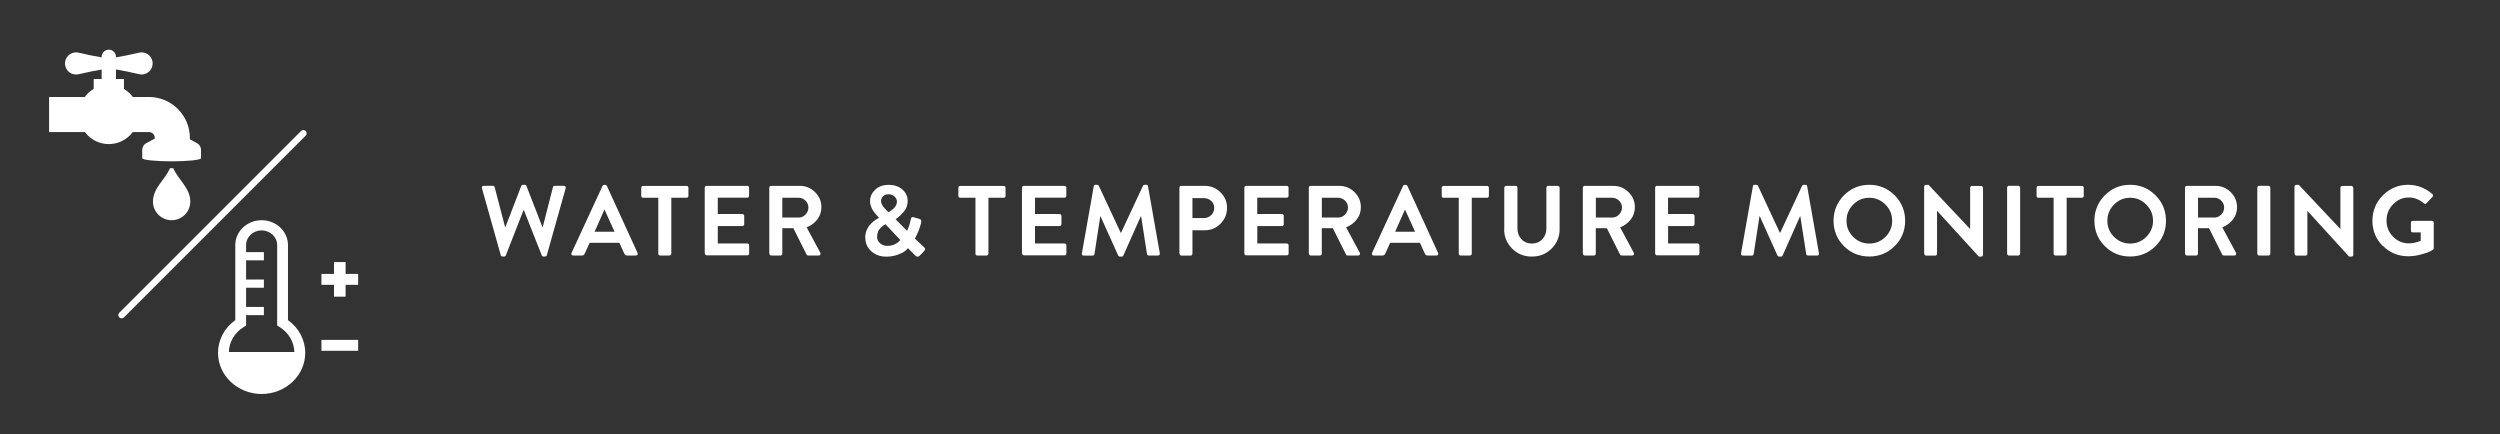<svg xmlns="http://www.w3.org/2000/svg" xml:space="preserve" fill-rule="evenodd" stroke-linecap="round" stroke-linejoin="round" stroke-miterlimit="1.5" clip-rule="evenodd" viewBox="0 0 380 66">
  <rect x="0" y="0" width="380" height="66" fill="#333333" stroke="none"/>
  <rect id="Icons" width="701" height="988" x="-135" y="-810.94" fill="none"/>
  <path id="smoke-monitoring-carbon-monoxide-monitoring-water-leakage-monit" fill="#fff" fill-rule="nonzero" d="M76.114,38.776l-2.86,-10.168c-0.03,-0.101 -0.02,-0.187 0.03,-0.257c0.051,-0.071 0.131,-0.106 0.242,-0.106l1.393,-0c0.141,-0 0.232,0.071 0.272,0.212l1.574,6.037l0.061,0l2.406,-6.234c0.04,-0.111 0.126,-0.166 0.257,-0.166l0.273,-0c0.131,-0 0.217,0.055 0.257,0.166l2.421,6.234l0.061,0l1.544,-6.037c0.04,-0.141 0.131,-0.212 0.272,-0.212l1.392,-0c0.111,-0 0.192,0.035 0.243,0.106c0.05,0.07 0.06,0.156 0.03,0.257l-2.861,10.168c-0.03,0.141 -0.121,0.212 -0.272,0.212l-0.242,0c-0.131,0 -0.217,-0.055 -0.257,-0.166l-2.709,-6.855l-0.076,0l-2.679,6.855c-0.05,0.111 -0.136,0.166 -0.257,0.166l-0.242,0c-0.141,0 -0.232,-0.071 -0.273,-0.212Z"/>
  <path fill="#fff" fill-rule="nonzero" d="M87.13 38.84c-.11 0-.19-.04-.25-.12-.05-.08-.06-.17-.01-.27l4.71-10.18c.05-.11.14-.17.26-.17l.15 0c.12 0 .21.06.26.17l4.66 10.18c.05.1.05.19-.01.27-.05.08-.14.12-.25.12l-1.32 0c-.19 0-.34-.1-.44-.3l-.74-1.63-4.53 0-.74 1.63c-.08.2-.23.3-.44.3l-1.32 0Zm3.24-3.62 3.04 0-1.51-3.33-.04 0-1.48 3.33ZM100.06 38.55l0-8.49-2.31 0c-.08 0-.15-.03-.2-.08-.06-.05-.08-.12-.08-.2l0-1.24c0-.08.03-.15.08-.2.06-.05.12-.08.2-.08l6.61 0c.08 0 .15.03.2.08.06.06.08.12.08.2l0 1.24c0 .08-.03.15-.08.2-.06.06-.12.08-.2.08l-2.32 0 0 8.49c0 .07-.03.14-.09.2-.06.06-.13.09-.2.09l-1.41 0c-.08 0-.15-.03-.2-.09-.06-.06-.08-.13-.08-.2ZM107.12 38.55l0-10.02c0-.08.03-.15.08-.2.06-.05.12-.08.21-.08l6.16 0c.08 0 .15.03.21.08.06.06.08.12.08.2l0 1.24c0 .08-.03.15-.08.2-.06.06-.12.08-.2.08l-4.48 0 0 2.48 3.74 0c.08 0 .15.03.2.09.06.06.08.13.08.2l0 1.26c0 .08-.03.15-.08.2-.06.06-.12.08-.2.08l-3.74 0 0 2.65 4.48 0c.08 0 .15.03.21.08.06.06.08.12.08.2l0 1.24c0 .08-.03.15-.08.2-.06.06-.12.08-.2.08l-6.16 0c-.08 0-.15-.03-.2-.08-.05-.05-.08-.12-.08-.2ZM116.93 38.55l0-10.02c0-.08.03-.15.08-.2.06-.05.12-.08.21-.08l4.33 0c.91 0 1.69.32 2.33.95.65.64.97 1.4.97 2.3 0 .69-.2 1.3-.61 1.84-.41.54-.95.95-1.63 1.22l2.07 3.84c.06.1.06.2.01.3-.05.1-.14.14-.26.14l-1.59 0c-.11 0-.19-.05-.24-.14l-2.01-4.01-1.68 0 0 3.86c0 .07-.03.14-.08.2-.05.06-.12.09-.2.09l-1.39 0c-.08 0-.15-.03-.2-.08-.05-.05-.08-.12-.08-.2Zm1.98-5.48 2.47 0c.4 0 .76-.15 1.05-.45.3-.3.45-.67.45-1.09 0-.4-.15-.75-.45-1.04-.3-.29-.65-.43-1.05-.43l-2.47 0 0 3.01ZM131.51 36.14c0-.21.02-.42.06-.62.04-.2.1-.39.17-.55.08-.17.16-.32.24-.46.09-.14.19-.28.31-.4.12-.13.23-.23.32-.32.09-.09.2-.18.33-.26.13-.09.22-.15.29-.2.07-.04.14-.09.23-.14l.14-.08 0-.03-.32-.35c-.7-.74-1.04-1.46-1.03-2.18 0-.64.25-1.2.76-1.7.51-.5 1.21-.75 2.1-.75.84 0 1.52.24 2.06.71.54.47.8 1.06.8 1.76 0 .29-.05.57-.15.85-.1.27-.24.52-.42.73-.18.21-.34.39-.48.53-.15.14-.31.28-.49.42-.18.14-.28.22-.3.23l1.74 1.76c.25-.49.43-1.05.55-1.68.03-.17.08-.29.15-.36.07-.07.19-.07.35-.02l.83.24c.24.06.33.26.26.59-.19.8-.5 1.6-.94 2.41l1.35 1.27c.08.08.14.14.17.19.03.05.03.11.01.21-.02.09-.09.19-.2.3l-.62.64c-.21.2-.43.19-.67-.05l-1.09-1.1c-.14.16-.32.33-.54.49-.22.17-.58.34-1.1.52-.51.18-1.07.27-1.66.27-.94 0-1.7-.28-2.3-.83-.59-.56-.89-1.23-.89-2.01Zm3.54-3.9.12-.06c.07-.05.13-.09.17-.11.05-.03.11-.07.2-.14.09-.06.17-.13.23-.18.06-.06.13-.13.2-.21.08-.09.14-.17.19-.26.05-.09.09-.18.12-.29.03-.11.05-.22.05-.33 0-.3-.12-.57-.36-.79-.24-.23-.55-.34-.93-.34-.34 0-.61.1-.82.3-.2.2-.3.44-.3.73 0 .16.04.33.12.5.08.17.16.3.24.39.08.09.22.25.42.47l.33.33Zm-1.74 3.71c0 .41.15.75.45 1.02.3.27.68.4 1.14.4.78 0 1.43-.3 1.95-.89l-2.25-2.39-.12.06c-.08.05-.14.09-.19.12-.04.03-.11.08-.2.15-.09.07-.17.14-.23.21-.06.07-.13.15-.2.24-.08.1-.14.2-.18.3-.04.11-.08.23-.11.36-.03.14-.04.27-.04.42ZM148.27 38.55l0-8.49-2.32 0c-.08 0-.15-.03-.2-.08-.06-.05-.08-.12-.08-.2l0-1.24c0-.08.03-.15.08-.2.06-.05.12-.08.2-.08l6.61 0c.08 0 .15.03.2.08.06.06.08.12.08.2l0 1.24c0 .08-.03.15-.08.2-.05.06-.12.08-.2.08l-2.32 0 0 8.49c0 .07-.03.14-.09.2-.06.06-.13.09-.2.09l-1.41 0c-.08 0-.15-.03-.2-.09-.06-.06-.08-.13-.08-.2ZM155.34 38.55l0-10.02c0-.08.03-.15.08-.2.06-.05.12-.08.21-.08l6.16 0c.08 0 .15.03.21.08.06.06.08.12.08.2l0 1.24c0 .08-.03.15-.08.2-.06.06-.12.08-.2.08l-4.48 0 0 2.48 3.74 0c.08 0 .15.03.2.09.06.06.08.13.08.2l0 1.26c0 .08-.03.15-.08.2-.05.06-.12.08-.2.08l-3.74 0 0 2.65 4.48 0c.08 0 .15.03.21.08.06.06.08.12.08.2l0 1.24c0 .08-.03.15-.08.2-.06.06-.12.08-.2.08l-6.16 0c-.08 0-.15-.03-.2-.08-.05-.05-.08-.12-.08-.2ZM164.45 38.49l1.8-10.17c.02-.15.11-.23.27-.23l.24 0c.12 0 .21.05.26.15l3.33 7.14.05 0 3.33-7.14c.05-.1.14-.15.26-.15l.24 0c.16 0 .25.08.27.23l1.79 10.17c.02.1.01.18-.05.25-.05.07-.13.1-.23.1l-1.38 0c-.15 0-.25-.08-.29-.23l-.89-5.73-.05 0-2.65 5.95c-.04.11-.13.17-.26.17l-.27 0c-.11 0-.2-.05-.26-.17l-2.68-5.95-.04 0-.88 5.74c-.01.06-.04.11-.1.16-.06.05-.11.07-.17.07l-1.36 0c-.22 0-.32-.12-.29-.35ZM179.27 38.55l0-10.02c0-.08.03-.15.08-.2.06-.05.12-.08.21-.08l3.56 0c.93 0 1.73.33 2.39.98.67.66 1 1.44 1 2.36 0 .94-.33 1.74-.99 2.41-.66.67-1.45 1-2.38 1l-1.89 0 0 3.56c0 .07-.03.14-.08.2-.05.06-.12.09-.2.09l-1.39 0c-.08 0-.15-.03-.2-.08-.05-.05-.08-.12-.08-.2Zm1.97-5.4 1.76 0c.42 0 .79-.15 1.1-.45.31-.3.46-.67.46-1.12 0-.41-.15-.76-.46-1.04-.31-.28-.67-.42-1.1-.42l-1.75 0 0 3.04ZM189.14 38.55l0-10.02c0-.08.03-.15.08-.2.06-.05.12-.08.2-.08l6.16 0c.08 0 .15.03.2.08.06.06.08.12.08.2l0 1.24c0 .08-.03.15-.08.2-.05.06-.12.08-.2.08l-4.48 0 0 2.48 3.74 0c.08 0 .15.03.21.09.06.06.08.13.08.2l0 1.26c0 .08-.03.15-.08.2-.06.06-.12.08-.2.08l-3.74 0 0 2.65 4.48 0c.08 0 .15.03.2.08.06.06.08.12.08.2l0 1.24c0 .08-.03.15-.08.2-.05.06-.12.08-.2.08l-6.16 0c-.08 0-.15-.03-.2-.08-.06-.05-.08-.12-.08-.2ZM198.94 38.55l0-10.02c0-.08.03-.15.08-.2.06-.05.12-.08.2-.08l4.33 0c.91 0 1.69.32 2.33.95.65.64.97 1.4.97 2.3 0 .69-.2 1.3-.61 1.84-.41.54-.95.95-1.63 1.22l2.07 3.84c.06.1.06.2.01.3-.06.1-.14.14-.26.14l-1.59 0c-.11 0-.19-.05-.24-.14l-2.01-4.01-1.68 0 0 3.86c0 .07-.03.14-.08.2-.06.06-.12.09-.2.09l-1.39 0c-.08 0-.15-.03-.2-.08-.06-.05-.08-.12-.08-.2Zm1.98-5.48 2.47 0c.4 0 .75-.15 1.05-.45.3-.3.45-.67.45-1.09 0-.4-.15-.75-.45-1.04-.3-.29-.65-.43-1.05-.43l-2.47 0 0 3.01ZM208.81 38.84c-.11 0-.19-.04-.25-.12-.05-.08-.06-.17-.01-.27l4.71-10.18c.05-.11.14-.17.26-.17l.15 0c.12 0 .21.06.26.17l4.66 10.18c.05.1.05.19-.01.27-.05.08-.14.12-.25.12l-1.32 0c-.19 0-.34-.1-.44-.3l-.74-1.63-4.53 0-.74 1.63c-.08.2-.23.3-.44.3l-1.32 0Zm3.24-3.62 3.04 0-1.51-3.33-.04 0-1.48 3.33ZM221.73 38.55l0-8.49-2.31 0c-.08 0-.15-.03-.2-.08-.06-.05-.08-.12-.08-.2l0-1.24c0-.08.03-.15.08-.2.06-.05.12-.08.2-.08l6.61 0c.08 0 .15.03.2.08.06.06.08.12.08.2l0 1.24c0 .08-.03.15-.08.2-.06.06-.12.08-.2.08l-2.32 0 0 8.49c0 .07-.03.14-.09.2-.06.06-.13.09-.2.09l-1.41 0c-.08 0-.15-.03-.2-.09-.06-.06-.08-.13-.08-.2ZM228.65 34.83l0-6.29c0-.07.03-.14.08-.2.06-.06.12-.09.2-.09l1.44 0c.08 0 .15.03.2.08.06.06.08.12.08.2l0 6.19c0 .66.2 1.2.61 1.64.41.44.94.66 1.58.66.65 0 1.18-.22 1.59-.66.41-.44.62-.98.62-1.63l0-6.2c0-.08.03-.15.08-.2.06-.05.12-.08.2-.08l1.44 0c.07 0 .14.03.2.09.06.06.09.13.09.2l0 6.3c0 1.16-.41 2.14-1.22 2.95-.81.81-1.81 1.21-3 1.21-1.18 0-2.18-.4-2.99-1.21-.81-.81-1.22-1.79-1.22-2.95ZM240.59 38.55l0-10.02c0-.08.03-.15.08-.2.06-.05.12-.08.2-.08l4.33 0c.91 0 1.69.32 2.33.95.65.64.97 1.4.97 2.3 0 .69-.2 1.3-.61 1.84-.41.54-.95.95-1.63 1.22l2.07 3.84c.06.1.06.2.01.3-.06.1-.14.14-.26.14l-1.59 0c-.11 0-.19-.05-.24-.14l-2.01-4.01-1.68 0 0 3.86c0 .07-.03.14-.08.2-.06.06-.12.09-.2.09l-1.39 0c-.08 0-.15-.03-.2-.08-.06-.05-.08-.12-.08-.2Zm1.98-5.48 2.47 0c.4 0 .75-.15 1.05-.45.3-.3.45-.67.45-1.09 0-.4-.15-.75-.45-1.04-.3-.29-.65-.43-1.05-.43l-2.47 0 0 3.01ZM251.58 38.55l0-10.02c0-.08.03-.15.08-.2.06-.05.12-.08.2-.08l6.16 0c.08 0 .15.03.2.08.06.06.08.12.08.2l0 1.24c0 .08-.03.15-.08.2-.05.06-.12.08-.2.08l-4.48 0 0 2.48 3.74 0c.08 0 .15.03.21.09.06.06.08.13.08.2l0 1.26c0 .08-.03.15-.08.2-.06.06-.12.08-.2.08l-3.74 0 0 2.65 4.48 0c.08 0 .15.03.2.08.06.06.08.12.08.2l0 1.24c0 .08-.03.15-.08.2-.05.06-.12.08-.2.08l-6.16 0c-.08 0-.15-.03-.2-.08-.05-.05-.08-.12-.08-.2ZM264.64 38.49l1.8-10.17c.02-.15.11-.23.27-.23l.24 0c.12 0 .21.05.26.15l3.33 7.14.05 0 3.33-7.14c.05-.1.14-.15.26-.15l.24 0c.16 0 .25.08.27.23l1.79 10.17c.02.1.01.18-.04.25-.05.07-.13.1-.23.1l-1.38 0c-.15 0-.25-.08-.29-.23l-.89-5.73-.04 0-2.65 5.95c-.04.11-.13.17-.26.17l-.27 0c-.11 0-.2-.05-.26-.17l-2.68-5.95-.05 0-.88 5.74c-.01.06-.04.11-.1.16-.05.05-.11.07-.17.07l-1.36 0c-.22 0-.32-.12-.29-.35ZM280.28 37.41c-1.05-1.05-1.58-2.34-1.58-3.85 0-1.51.53-2.8 1.58-3.87 1.05-1.06 2.34-1.6 3.85-1.6 1.51 0 2.8.53 3.86 1.6 1.06 1.06 1.59 2.35 1.59 3.87 0 1.51-.53 2.8-1.59 3.85-1.06 1.05-2.35 1.58-3.86 1.58-1.51 0-2.8-.53-3.85-1.58Zm1.41-6.32c-.68.69-1.02 1.51-1.02 2.47 0 .96.34 1.78 1.02 2.45.68.68 1.5 1.01 2.44 1.01.96 0 1.78-.34 2.46-1.02.68-.68 1.02-1.5 1.02-2.44 0-.96-.34-1.78-1.03-2.47-.69-.69-1.5-1.03-2.45-1.03-.95 0-1.76.34-2.44 1.03ZM292.47 38.55l0-10.18c0-.07.03-.13.08-.19.06-.06.12-.08.21-.08l.38 0 6.3 6.69.02 0 0-6.25c0-.08.03-.15.08-.2.06-.05.12-.08.2-.08l1.39 0c.07 0 .14.03.2.09.06.06.09.13.09.2l0 10.18c0 .07-.03.13-.08.19-.05.06-.12.08-.2.08l-.36 0-6.33-6.94-.02 0 0 6.51c0 .08-.03.15-.08.2-.05.06-.12.08-.2.08l-1.38 0c-.08 0-.15-.03-.2-.09-.05-.06-.08-.13-.08-.2ZM305.08 38.55l0-10.02c0-.07.03-.14.08-.2.06-.06.12-.09.2-.09l1.41 0c.07 0 .14.03.2.09.06.06.09.13.09.2l0 10.02c0 .07-.03.14-.09.2-.06.06-.13.09-.2.09l-1.41 0c-.08 0-.15-.03-.2-.09-.05-.06-.08-.13-.08-.2ZM312.15 38.55l0-8.49-2.31 0c-.08 0-.15-.03-.2-.08-.06-.05-.08-.12-.08-.2l0-1.24c0-.08.03-.15.08-.2.06-.05.12-.08.2-.08l6.61 0c.08 0 .15.03.2.08.06.06.08.12.08.2l0 1.24c0 .08-.03.15-.08.2-.06.06-.12.08-.2.08l-2.32 0 0 8.49c0 .07-.03.14-.09.2-.06.06-.13.09-.2.09l-1.41 0c-.08 0-.15-.03-.2-.09-.06-.06-.08-.13-.08-.2ZM319.93 37.41c-1.05-1.05-1.58-2.34-1.58-3.85 0-1.51.53-2.8 1.58-3.87 1.05-1.06 2.34-1.6 3.85-1.6 1.51 0 2.8.53 3.86 1.6 1.06 1.06 1.59 2.35 1.59 3.87 0 1.51-.53 2.8-1.59 3.85-1.06 1.05-2.35 1.58-3.86 1.58-1.51 0-2.8-.53-3.85-1.58Zm1.41-6.32c-.68.69-1.02 1.51-1.02 2.47 0 .96.34 1.78 1.02 2.45.68.68 1.5 1.01 2.44 1.01.96 0 1.78-.34 2.46-1.02.68-.68 1.02-1.5 1.02-2.44 0-.96-.34-1.78-1.03-2.47-.69-.69-1.5-1.03-2.45-1.03-.95 0-1.76.34-2.44 1.03ZM332.12 38.55l0-10.02c0-.08.03-.15.08-.2.06-.05.12-.08.2-.08l4.33 0c.91 0 1.69.32 2.33.95.65.64.97 1.4.97 2.3 0 .69-.2 1.3-.61 1.84-.41.54-.95.95-1.63 1.22l2.07 3.84c.06.1.06.2.01.3-.06.1-.14.14-.26.14l-1.59 0c-.11 0-.19-.05-.24-.14l-2.01-4.01-1.68 0 0 3.86c0 .07-.03.14-.08.2-.06.06-.12.09-.2.09l-1.39 0c-.08 0-.15-.03-.2-.08-.06-.05-.08-.12-.08-.2Zm1.98-5.48 2.47 0c.4 0 .75-.15 1.05-.45.3-.3.45-.67.45-1.09 0-.4-.15-.75-.45-1.04-.3-.29-.65-.43-1.05-.43l-2.47 0 0 3.01ZM343.11 38.55l0-10.02c0-.07.03-.14.08-.2.06-.06.12-.09.2-.09l1.41 0c.07 0 .14.03.2.09.06.06.09.13.09.2l0 10.02c0 .07-.03.14-.09.2-.06.06-.13.09-.2.09l-1.41 0c-.08 0-.15-.03-.2-.09-.05-.06-.08-.13-.08-.2ZM348.76 38.55l0-10.18c0-.07.03-.13.08-.19.06-.06.12-.08.2-.08l.38 0 6.3 6.69.02 0 0-6.25c0-.08.03-.15.08-.2.06-.05.12-.08.2-.08l1.39 0c.07 0 .14.03.2.09.06.06.09.13.09.2l0 10.18c0 .07-.03.13-.08.19-.06.06-.12.08-.2.08l-.36 0-6.33-6.94-.01 0 0 6.51c0 .08-.03.15-.08.2-.06.06-.12.08-.2.08l-1.38 0c-.08 0-.15-.03-.2-.09-.05-.06-.08-.13-.08-.2ZM362.19 37.4c-1.05-1.05-1.58-2.33-1.58-3.84 0-1.51.53-2.8 1.59-3.87 1.06-1.06 2.34-1.6 3.84-1.6 1.36 0 2.59.47 3.69 1.41.14.15.15.29.02.42l-.94.98c-.12.12-.25.12-.39 0-.67-.58-1.43-.88-2.28-.88-.94 0-1.74.35-2.4 1.04-.66.69-.99 1.52-.99 2.47 0 .95.33 1.76.99 2.44.66.68 1.47 1.02 2.41 1.02.57 0 1.18-.13 1.8-.38l0-1.29-1.21 0c-.08 0-.15-.02-.2-.07-.06-.05-.08-.12-.08-.2l0-1.19c0-.19.1-.29.29-.29l2.91 0c.07 0 .13.03.19.08.06.06.08.12.08.21l0 3.87c0 .1-.04.18-.12.24-.12.07-.29.16-.5.27-.21.11-.65.26-1.3.44-.66.18-1.31.27-1.95.27-1.51 0-2.8-.52-3.85-1.57Z"/>
  <g id="water---temp">
    <g id="water-drip" fill="#fff" fill-rule="nonzero">
      <path d="M29.938,21.755l-3.851,-2.064l-3.851,2.064c-0.38,0.204 -0.617,0.6 -0.617,1.031l0,1.261c0,0.263 2.001,0.475 4.468,0.475c2.468,0 4.468,-0.212 4.468,-0.475l-0,-1.261c-0,-0.431 -0.237,-0.827 -0.617,-1.031Z"/>
      <path d="m28.86 22.64-5.33 0 0-1.68c0-.49-.4-.89-.89-.89l-15.18 0 0-5.33 15.18 0c3.43 0 6.22 2.79 6.22 6.22l0 1.68ZM17.63 12.27l0-3.63c0-.6-.49-1.09-1.09-1.09-.6 0-1.09.49-1.09 1.09l0 3.64 2.17 0Z"/>
      <path d="M15.897,8.818l-0,-0.016c-1.325,-0.22 -2.641,-0.485 -3.946,-0.795l-0,0.004c-0.126,-0.029 -0.255,-0.049 -0.389,-0.049c-0.93,0 -1.683,0.753 -1.683,1.683c-0,0.93 0.753,1.683 1.683,1.683c0.134,-0 0.263,-0.02 0.389,-0.049l-0,0.003c1.305,-0.309 2.621,-0.574 3.946,-0.794l-0,-0.017c0.402,-0.069 0.714,-0.404 0.714,-0.826c0,-0.422 -0.312,-0.757 -0.714,-0.827Z"/>
      <path d="m17.18 8.82 0-.02c1.33-.22 2.64-.48 3.95-.79l0 0c.13-.03.26-.05.39-.05.93 0 1.68.75 1.68 1.68 0 .93-.75 1.68-1.68 1.68-.13 0-.26-.02-.39-.05l0 0c-1.3-.31-2.62-.57-3.95-.79l0-.02c-.4-.07-.71-.4-.71-.83 0-.42.31-.76.71-.83ZM18.72 13.44l-4.36 0c-1.39.77-2.34 2.23-2.34 3.94 0 2.5 2.02 4.52 4.52 4.52 2.5 0 4.52-2.02 4.52-4.52 0-1.7-.95-3.16-2.34-3.93Z"/>
      <rect width="4.6" height="2.28" x="14.24" y="12.01"/>
      <path d="M25.831,25.57c-0.688,1.697 -2.583,2.987 -2.583,5.064c0,1.568 1.271,2.839 2.839,2.839c1.568,-0 2.839,-1.271 2.839,-2.839c-0,-2.077 -1.895,-3.367 -2.583,-5.064l-0.512,0Z"/>
    </g>
    <g id="temp----" fill="#fff" fill-rule="nonzero">
      <path d="M50.768,39.833l1.762,-0l0,1.799l1.909,-0l-0,1.661l-1.909,-0l0,1.8l-1.762,-0l0,-1.8l-1.909,-0l-0,-1.661l1.909,-0l0,-1.799Z"/>
      <rect width="5.58" height="1.66" x="48.86" y="51.66"/>
      <path d="M34.809,53.503l9.935,0c-0.046,-1.534 -0.873,-2.946 -2.245,-3.796l-0.37,-0.23l-0,-12.229c-0,-1.227 -1.06,-2.226 -2.362,-2.226c-1.303,-0 -2.362,0.999 -2.362,2.226l-0,1.074l2.705,-0l-0,1.246l-2.705,0l-0,2.919l2.705,0l-0,1.246l-2.705,0l-0,2.92l2.705,0l-0,1.246l-2.705,0l-0,1.578l-0.37,0.23c-1.385,0.858 -2.218,2.289 -2.249,3.841c0.008,-0.015 0.015,-0.028 0.023,-0.045Zm0.953,-4.843l-0,-11.412c-0,-2.081 1.797,-3.775 4.005,-3.775c2.208,-0 4.004,1.694 4.004,3.775l-0,11.412c1.651,1.18 2.624,3.01 2.624,4.976c-0,3.446 -2.974,6.249 -6.628,6.249c-3.655,0 -6.629,-2.803 -6.629,-6.249c0,-1.966 0.974,-3.796 2.624,-4.976Z"/>
    </g>
    <path fill="none" stroke="#fff" d="M18.491,47.885l27.614,-27.614"/>
  </g>
</svg>
